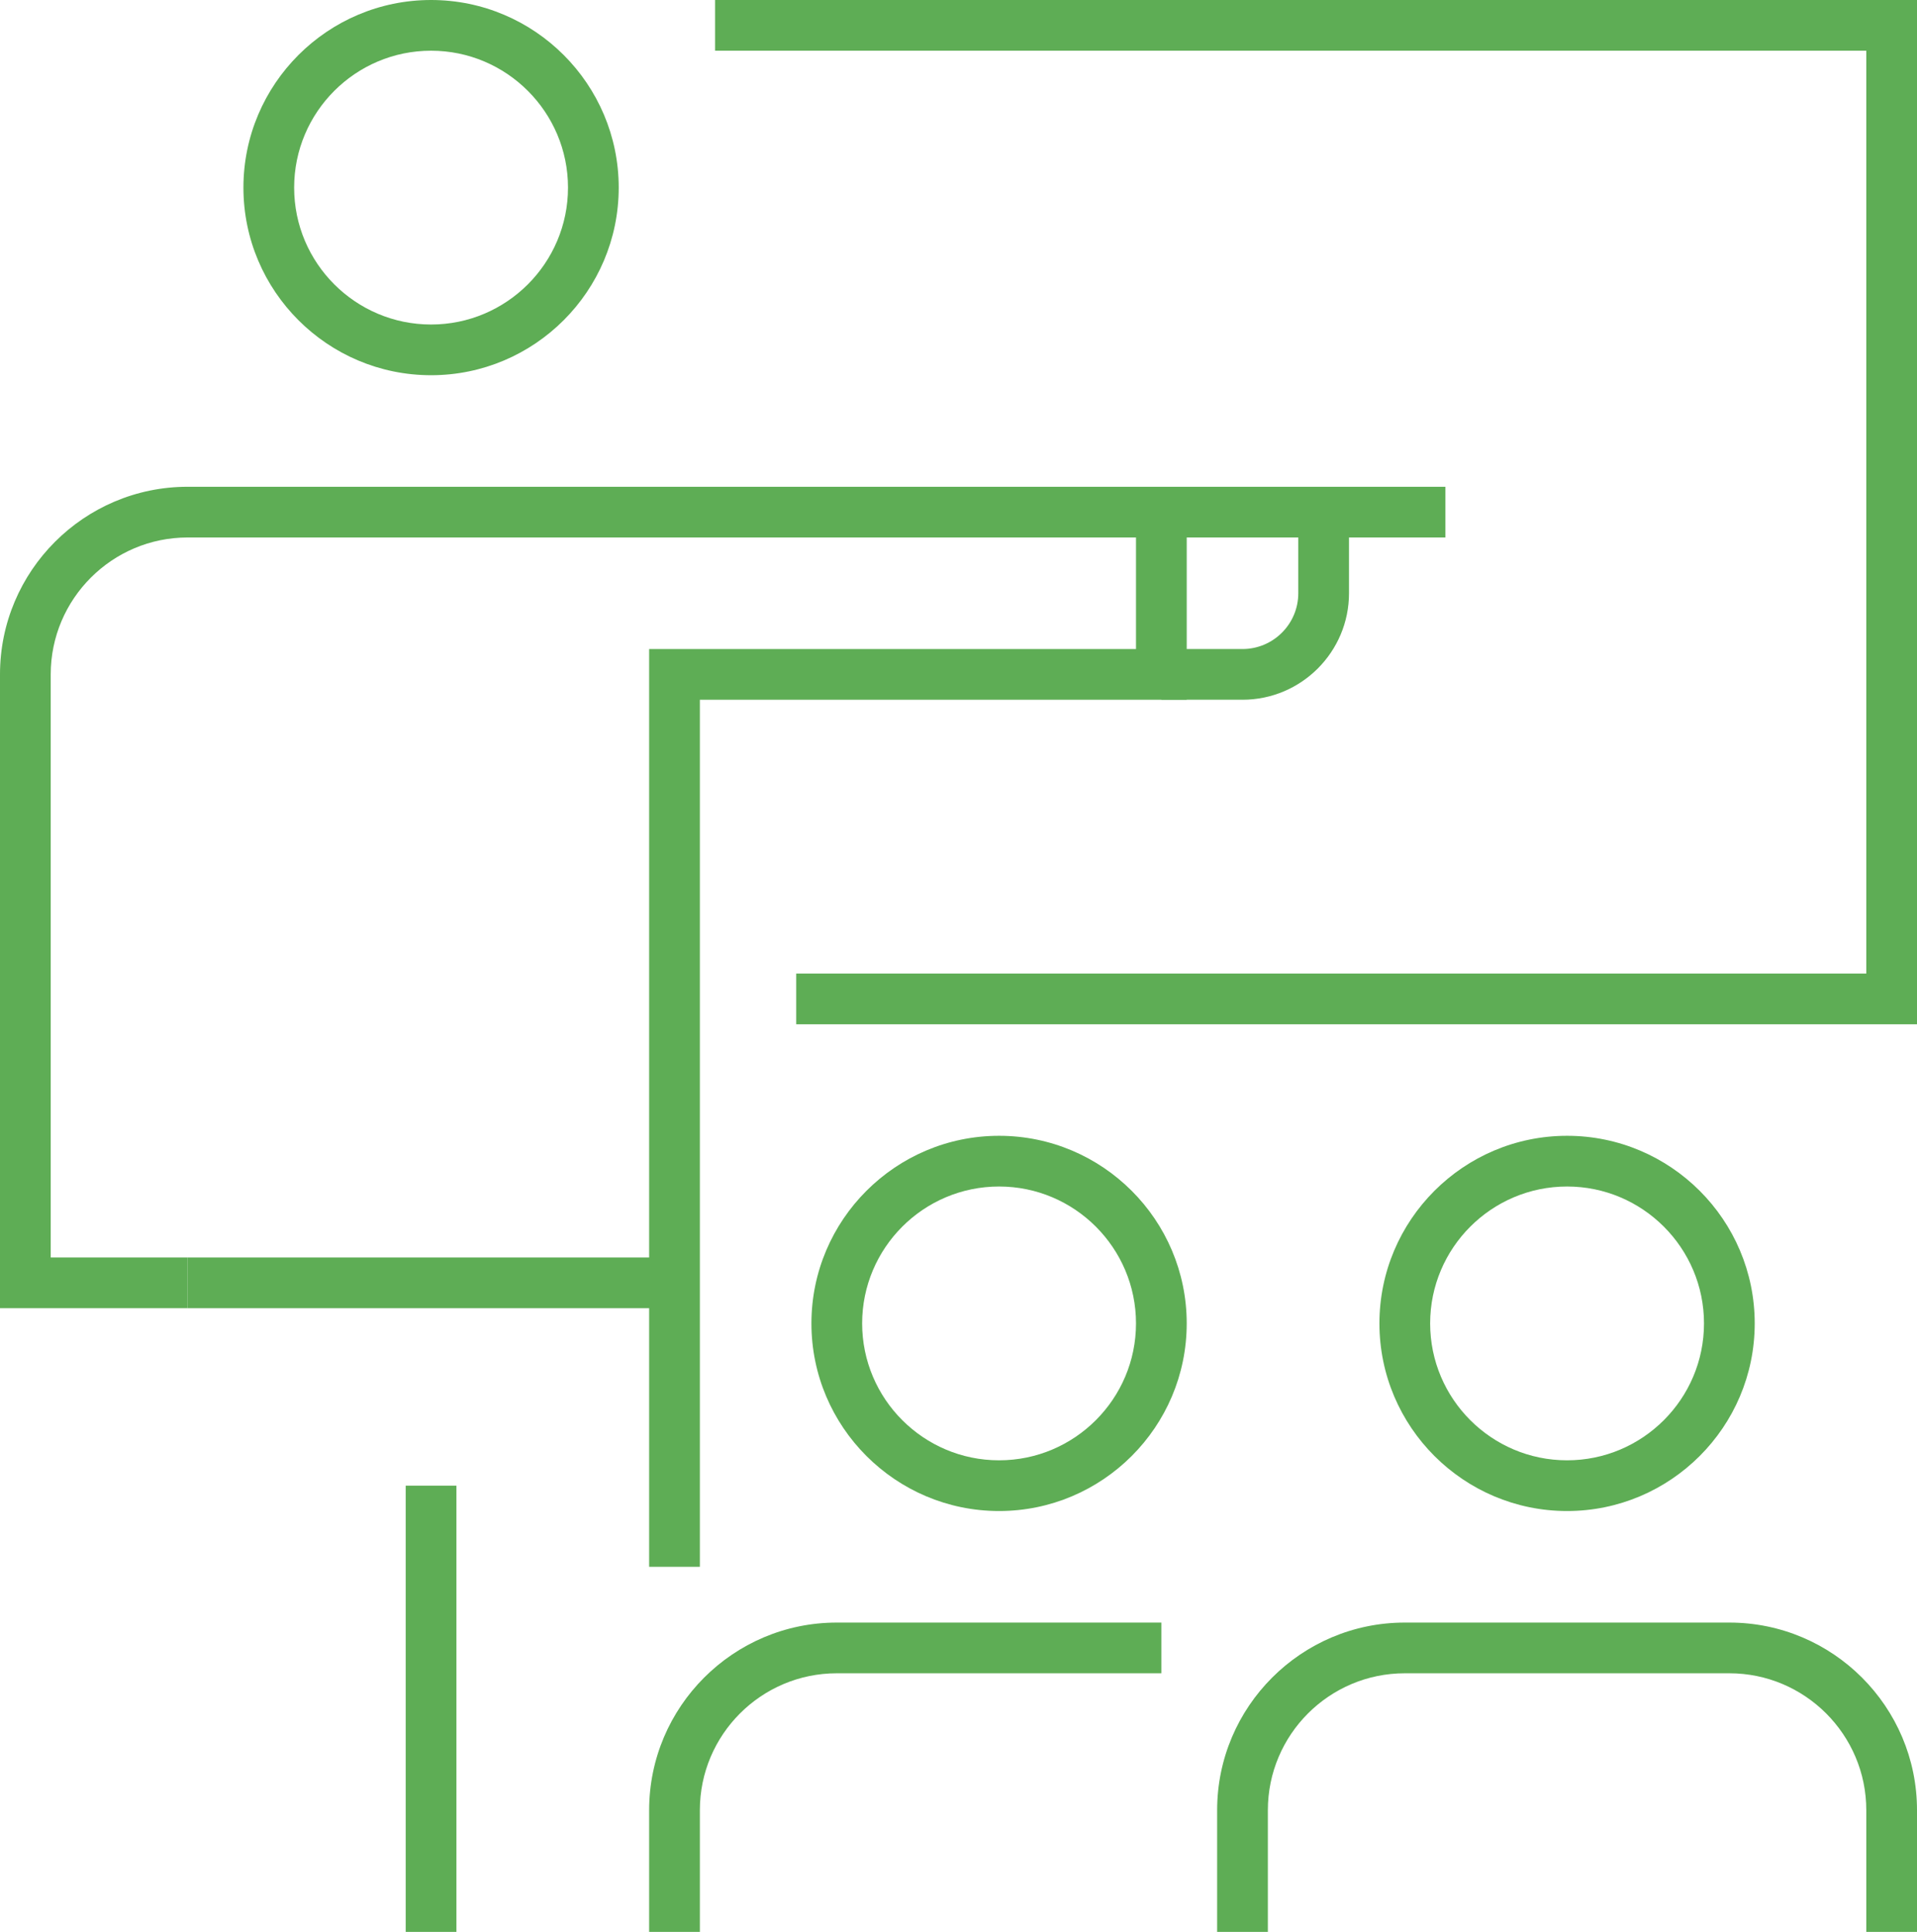 <?xml version="1.0" encoding="UTF-8"?><svg id="b" xmlns="http://www.w3.org/2000/svg" viewBox="0 0 378 381"><defs><style>.d{fill:#5ead55;}</style></defs><g id="c"><path class="d" d="m85,74c-20.402,0-37-16.598-37-37S64.598,0,85,0s37,16.598,37,37-16.598,37-37,37Zm0-64c-14.888,0-27,12.112-27,27s12.112,27,27,27,27-12.112,27-27-12.112-27-27-27Z"/><path class="d" d="m245,138h-16v-10h16c6.065,0,11-4.935,11-11v-16h10v16c0,11.579-9.421,21-21,21Z"/><polygon class="d" points="138 309 128 309 128 128 224 128 224 101 234 101 234 138 138 138 138 309"/><path class="d" d="m37,258H0v-125c0-20.401,16.598-37,37-37h248v10H37c-14.888,0-27,12.112-27,27v115h27v10Z"/><path class="d" d="m309,298c-20.402,0-37-16.598-37-37s16.598-37,37-37,37,16.598,37,37-16.598,37-37,37Zm0-64c-14.888,0-27,12.112-27,27s12.112,27,27,27,27-12.112,27-27-12.112-27-27-27Z"/><path class="d" d="m250,381h-10v-24c0-20.402,16.598-37,37-37h64c20.402,0,37,16.598,37,37v24h-10v-24c0-14.888-12.112-27-27-27h-64c-14.888,0-27,12.112-27,27v24Z"/><path class="d" d="m197,298c-20.402,0-37-16.598-37-37s16.598-37,37-37,37,16.598,37,37-16.598,37-37,37Zm0-64c-14.888,0-27,12.112-27,27s12.112,27,27,27,27-12.112,27-27-12.112-27-27-27Z"/><path class="d" d="m138,381h-10v-24c0-20.402,16.598-37,37-37h64v10h-64c-14.888,0-27,12.112-27,27v24Z"/><rect class="d" x="37" y="248" width="96" height="10"/><rect class="d" x="80" y="293" width="10" height="88"/><polygon class="d" points="378 202 157 202 157 192 368 192 368 10 141 10 141 0 378 0 378 202"/></g></svg>